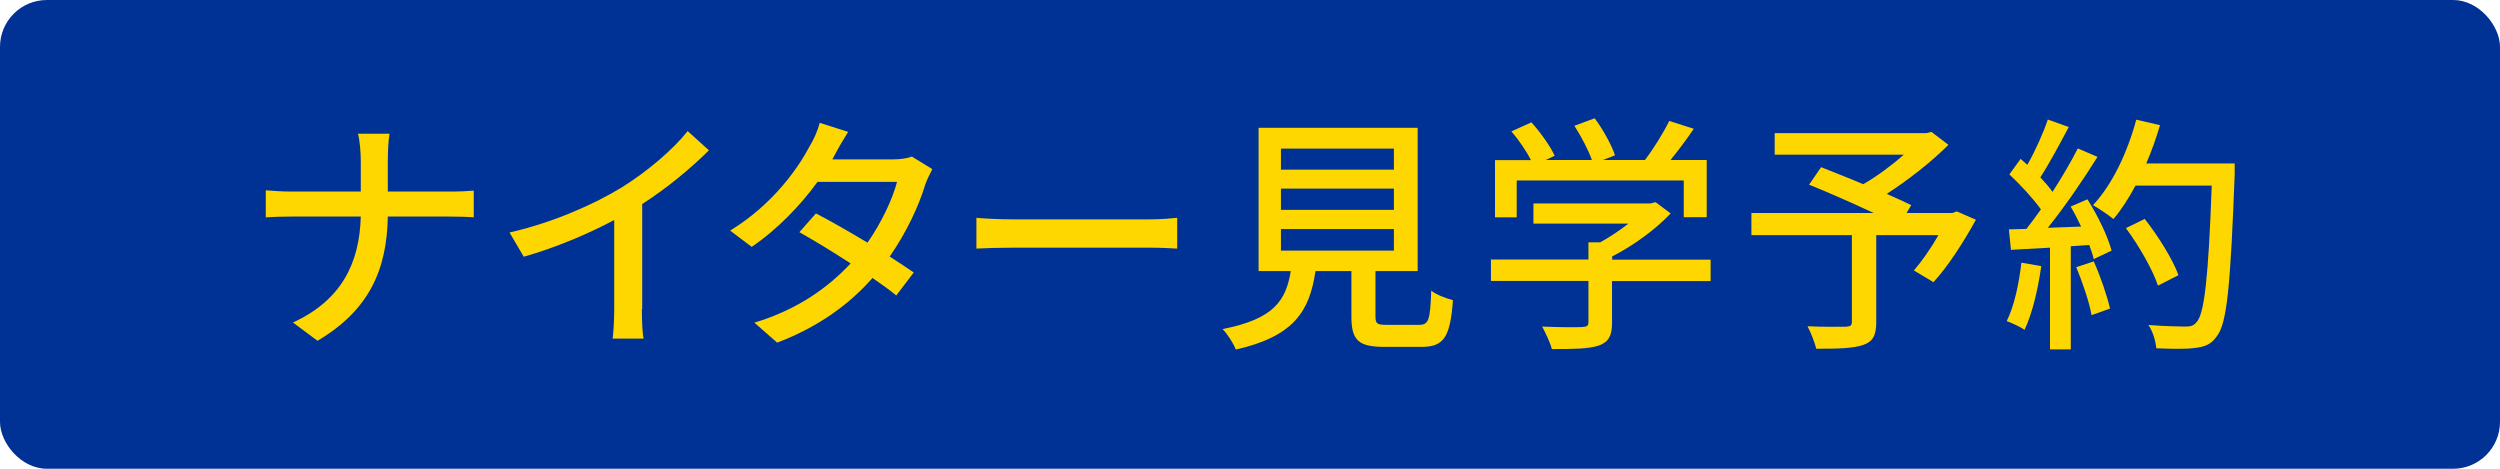 <?xml version="1.0" encoding="UTF-8"?><svg id="b" xmlns="http://www.w3.org/2000/svg" width="160" height="30" viewBox="0 0 160 30"><defs><style>.d{fill:#003296;}.d,.e{stroke-width:0px;}.e{fill:gold;}</style></defs><g id="c"><rect class="d" width="160" height="30" rx="3" ry="3"/><path class="e" d="M28.78,12.26c.62,0,1.25-.03,1.54-.06v1.71c-.29-.03-.99-.05-1.55-.05h-3.95c-.06,3.38-1.17,5.98-4.5,7.95l-1.57-1.17c3.09-1.42,4.26-3.78,4.34-6.78h-4.43c-.64,0-1.25.02-1.65.05v-1.73c.38.03,1.01.08,1.62.08h4.46v-1.97c0-.51-.06-1.31-.18-1.73h2.02c-.08.42-.11,1.25-.11,1.73v1.97h3.97Z"/><path class="e" d="M41.08,19.78c0,.66.03,1.54.11,1.89h-1.98c.05-.35.1-1.23.1-1.89v-5.7c-1.68.9-3.81,1.79-5.79,2.35l-.91-1.55c2.74-.62,5.44-1.81,7.22-2.91,1.62-1.01,3.28-2.43,4.18-3.58l1.36,1.23c-1.15,1.15-2.66,2.4-4.27,3.44v6.72Z"/><path class="e" d="M59.66,10.84c-.14.27-.34.67-.45.99-.4,1.33-1.18,3.02-2.27,4.59.59.38,1.14.74,1.54,1.02l-1.12,1.47c-.38-.32-.91-.7-1.52-1.12-1.42,1.62-3.38,3.1-6.1,4.14l-1.46-1.28c2.82-.85,4.77-2.3,6.16-3.79-1.18-.77-2.42-1.52-3.28-2l1.06-1.2c.9.46,2.13,1.17,3.3,1.87.88-1.26,1.6-2.77,1.89-3.89h-5.09c-1.06,1.46-2.5,2.99-4.21,4.16l-1.38-1.04c2.78-1.71,4.37-4.03,5.12-5.46.21-.32.5-.98.61-1.44l1.82.58c-.3.48-.66,1.09-.82,1.41l-.19.35h3.89c.45,0,.9-.06,1.2-.18l1.3.8Z"/><path class="e" d="M62.49,13.94c.51.05,1.5.1,2.37.1h8.69c.78,0,1.41-.06,1.79-.1v1.97c-.35-.02-1.07-.06-1.78-.06h-8.7c-.9,0-1.84.03-2.37.06v-1.97Z"/><path class="e" d="M90.81,20.79c.62,0,.72-.26.79-2.19.32.27.97.5,1.39.61-.18,2.4-.59,2.99-2.03,2.99h-2.37c-1.68,0-2.1-.45-2.1-1.95v-2.9h-2.3c-.37,2.54-1.36,4.18-5.1,5.02-.14-.38-.54-1.01-.85-1.31,3.28-.64,4.06-1.81,4.37-3.71h-2.06v-9.17h10.18v9.17h-2.7v2.9c0,.48.11.54.75.54h2.05ZM81.98,10.86h7.23v-1.35h-7.23v1.35ZM81.98,13.43h7.23v-1.36h-7.23v1.36ZM81.98,16.04h7.23v-1.38h-7.23v1.38Z"/><path class="e" d="M109.47,17.99h-6.3v2.67c0,.82-.21,1.23-.86,1.46-.66.21-1.6.22-2.99.22-.11-.42-.4-1.02-.62-1.44,1.12.05,2.24.05,2.56.03.32-.02.4-.08.4-.32v-2.63h-6.24v-1.37h6.24v-1.1h.75c.62-.34,1.26-.77,1.81-1.2h-6.08v-1.29h7.5l.32-.08.96.72c-.96,1.02-2.37,2.05-3.74,2.75v.21h6.3v1.37ZM97.07,13.91h-1.39v-3.66h2.3c-.29-.58-.78-1.3-1.25-1.84l1.28-.58c.58.64,1.22,1.54,1.49,2.14l-.58.27h2.96c-.22-.64-.69-1.52-1.12-2.19l1.3-.48c.54.72,1.09,1.73,1.3,2.37l-.78.3h2.7c.56-.74,1.18-1.74,1.55-2.5l1.57.5c-.46.69-.99,1.39-1.49,2h2.32v3.66h-1.47v-2.35h-10.69v2.35Z"/><path class="e" d="M126.46,14.06c-.78,1.42-1.79,2.99-2.72,4l-1.25-.75c.5-.58,1.09-1.42,1.57-2.26h-3.98v5.57c0,.83-.21,1.25-.85,1.46-.64.22-1.62.24-2.99.24-.1-.42-.35-1.04-.56-1.44,1.04.05,2.16.03,2.46.03.3-.02.38-.08.38-.32v-5.54h-6.43v-1.42h7.82c-1.3-.61-2.88-1.31-4.13-1.81l.77-1.12c.8.32,1.76.69,2.7,1.09.88-.51,1.84-1.22,2.59-1.89h-8.26v-1.38h9.71l.32-.08,1.09.83c-1.09,1.09-2.56,2.24-3.95,3.14.61.27,1.15.51,1.57.72l-.3.5h2.94l.27-.1,1.22.53Z"/><path class="e" d="M130.64,17.03c-.21,1.5-.58,3.06-1.07,4.08-.24-.18-.83-.45-1.14-.56.48-.96.78-2.37.94-3.74l1.26.22ZM133.6,12.76c.66,1.04,1.31,2.39,1.54,3.28l-1.14.54c-.06-.26-.16-.56-.29-.9l-1.18.08v6.6h-1.33v-6.51c-.91.05-1.76.1-2.5.14l-.13-1.31,1.12-.03c.3-.38.61-.8.93-1.25-.5-.7-1.31-1.57-2.02-2.24l.72-.99c.14.13.29.26.43.38.5-.88,1.02-2.03,1.31-2.9l1.34.48c-.58,1.09-1.25,2.35-1.82,3.22.3.32.58.64.78.93.62-.96,1.2-1.95,1.62-2.78l1.26.54c-.91,1.46-2.11,3.21-3.18,4.54l2.13-.08c-.21-.45-.43-.88-.67-1.28l1.07-.46ZM134,16.73c.43.96.86,2.21,1.04,3.02l-1.18.42c-.14-.83-.58-2.1-.98-3.07l1.12-.37ZM143.02,11.16c-.27,7.05-.48,9.55-1.15,10.37-.38.53-.78.67-1.41.74-.54.08-1.52.06-2.46.02-.03-.43-.21-1.07-.5-1.49,1.04.08,2,.1,2.38.1.34,0,.51-.06.69-.27.51-.51.77-2.88.98-8.75h-4.88c-.43.81-.91,1.55-1.41,2.14-.29-.25-.96-.69-1.31-.89,1.22-1.29,2.21-3.37,2.77-5.47l1.52.35c-.24.83-.54,1.66-.88,2.45h5.66v.72ZM138.11,18.28c-.32-.98-1.2-2.53-2.05-3.68l1.2-.59c.86,1.09,1.81,2.61,2.16,3.6l-1.31.67Z"/></g></svg>